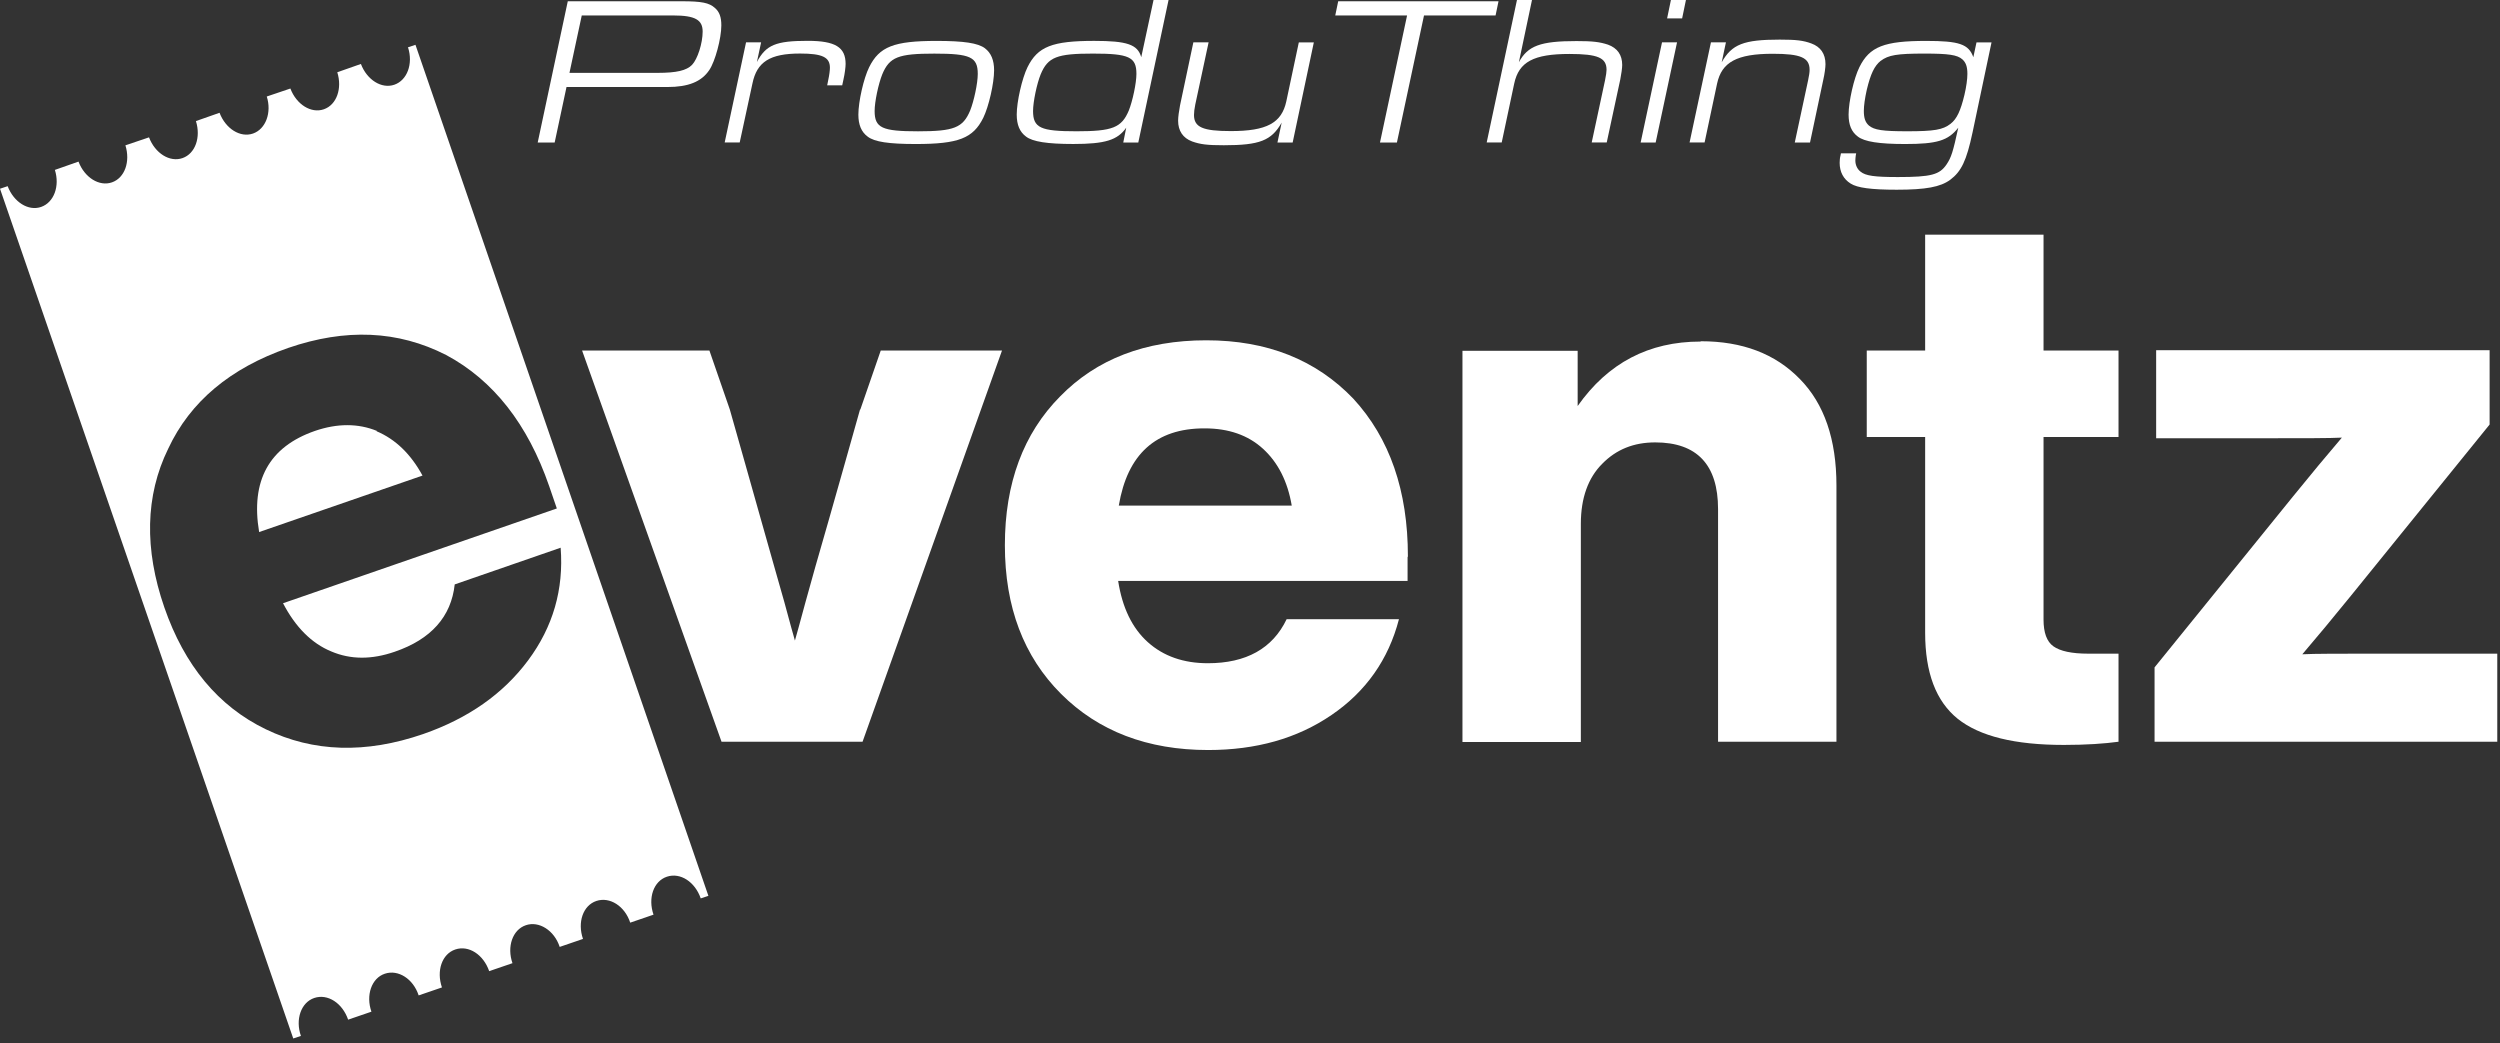 <svg width="496" height="207" viewBox="0 0 496 207" fill="none" xmlns="http://www.w3.org/2000/svg">
<rect x="0" y="0" width="496" height="207" fill="#333333" stroke="none"/>
<path d="M74.709 85.555C78.444 87.137 81.483 90.049 83.825 94.354L51.411 105.56C49.702 95.367 53.373 88.657 62.49 85.491C66.922 83.972 71.037 83.972 74.772 85.491L74.709 85.555Z" fill="white"/>
<path d="M80.972 9.46C81.985 12.689 80.782 15.918 78.25 16.804C75.718 17.691 72.806 15.855 71.603 12.689L66.918 14.335C67.931 17.564 66.791 20.793 64.259 21.679C61.727 22.565 58.814 20.729 57.611 17.564L52.926 19.147C53.939 22.312 52.737 25.604 50.204 26.491C47.672 27.377 44.76 25.541 43.557 22.375L38.872 24.021C39.885 27.25 38.745 30.479 36.213 31.365C33.681 32.252 30.768 30.416 29.565 27.25L24.881 28.833C25.893 32.062 24.754 35.291 22.221 36.177C19.689 37.063 16.777 35.227 15.574 32.062L10.889 33.708C11.902 36.937 10.699 40.165 8.167 41.052C5.635 41.938 2.722 40.102 1.519 36.937L0 37.443L58.181 206.035L59.701 205.529C58.561 202.3 59.701 198.882 62.36 197.995C65.019 197.109 67.931 199.008 69.07 202.3L73.692 200.717C72.552 197.489 73.692 194.07 76.351 193.184C79.01 192.297 81.985 194.197 83.062 197.489L87.683 195.906C86.544 192.614 87.683 189.259 90.342 188.372C93.001 187.486 95.913 189.385 97.053 192.677L101.675 191.094C100.535 187.866 101.675 184.447 104.334 183.561C106.929 182.674 109.968 184.574 111.044 187.866L115.666 186.283C114.526 182.991 115.666 179.636 118.325 178.749C120.984 177.863 123.959 179.762 125.036 183.054L129.657 181.471C128.518 178.179 129.657 174.824 132.316 173.938C134.975 173.051 137.887 174.951 139.027 178.243L140.546 177.736L82.429 8.891L80.909 9.397L80.972 9.46ZM110.475 100.879L56.155 119.682C58.624 124.43 61.853 127.659 65.715 129.241C69.577 130.887 73.755 130.887 78.314 129.305C85.531 126.836 89.519 122.341 90.216 115.946L111.234 108.666C111.867 116.959 109.715 124.367 104.777 131.014C99.839 137.662 92.875 142.536 83.948 145.638C72.552 149.564 62.17 149.247 52.737 144.689C43.303 140.131 36.593 132.027 32.604 120.505C28.616 108.982 28.806 98.347 33.364 89.04C37.732 79.67 45.709 73.023 57.168 69.034C68.564 65.109 78.947 65.552 88.506 70.427C97.876 75.429 104.713 84.165 108.955 96.447L110.475 100.879Z" fill="white"/>
<path d="M170.69 81.251L174.742 69.539H198.799L171.133 147.156H143.15L115.484 69.539H140.745L144.797 81.251C146.886 88.659 148.975 95.939 150.938 102.966C152.963 110.057 154.483 115.565 155.622 119.49C156.699 123.479 157.395 126.011 157.712 127.087C158.028 126.011 158.725 123.479 159.801 119.49C160.877 115.502 162.46 109.994 164.486 102.966C166.512 95.876 168.537 88.659 170.627 81.251H170.69Z" fill="white"/>
<path d="M279.263 110.566V115.251H221.842C222.665 120.569 224.628 124.621 227.73 127.406C230.832 130.192 234.82 131.585 239.632 131.585C247.229 131.585 252.484 128.672 255.269 122.848H277.554C275.465 130.888 270.97 137.219 264.196 141.841C257.358 146.526 249.192 148.805 239.695 148.805C227.666 148.805 217.917 145.069 210.51 137.662C203.102 130.255 199.367 120.442 199.367 108.16C199.367 95.878 203.039 86.002 210.32 78.658C217.537 71.251 227.223 67.516 239.315 67.516C251.407 67.516 261.094 71.377 268.501 79.101C275.718 86.952 279.327 97.334 279.327 110.376L279.263 110.566ZM238.935 84.989C229.312 84.989 223.678 90.117 221.969 100.31H256.282C255.459 95.498 253.56 91.763 250.584 89.041C247.609 86.319 243.747 84.989 238.999 84.989H238.935Z" fill="white"/>
<path d="M337.444 67.703C345.675 67.703 352.195 70.172 357.07 75.174C361.945 80.112 364.351 87.202 364.351 96.319V147.156H340.863V101.004C340.863 92.204 336.685 87.772 328.391 87.772C324.149 87.772 320.667 89.165 317.882 92.014C315.096 94.799 313.64 98.788 313.64 103.916V147.219H290.152V69.602H313.007V80.555C319.021 72.008 327.125 67.766 337.381 67.766L337.444 67.703Z" fill="white"/>
<path d="M420.314 69.544V86.701H405.437V122.913C405.437 125.509 406.07 127.282 407.399 128.231C408.729 129.181 411.008 129.687 414.3 129.687H420.314V147.161C417.529 147.541 413.92 147.794 409.488 147.794C399.739 147.794 392.775 146.085 388.406 142.603C384.101 139.121 381.949 133.486 381.949 125.509V86.701H370.363V69.544H381.949V46.562H405.437V69.544H420.314Z" fill="white"/>
<path d="M472.478 129.684H495.459V147.157H427.465V132.406L455.004 98.409C458.486 94.104 461.715 90.242 464.627 86.823C462.348 86.95 457.094 86.95 448.99 86.95H427.781V69.477H493.939V84.228L466.4 118.225C462.918 122.53 459.689 126.392 456.777 129.81C459.056 129.684 464.311 129.684 472.414 129.684H472.478Z" fill="white"/>
<path d="M112.648 0.25H135.254C139.205 0.25 140.718 0.547 141.852 1.592C142.735 2.348 143.113 3.401 143.113 5.04C143.113 7.605 141.897 12.179 140.718 13.907C139.161 16.22 136.559 17.265 132.399 17.265H112.396L110.046 28.275H106.68L112.648 0.25ZM130.501 14.456C134.201 14.456 136.218 13.996 137.307 12.861C138.397 11.727 139.406 8.576 139.406 6.263C139.406 3.95 137.938 3.067 133.563 3.067H115.421L112.982 14.456H130.501Z" fill="white"/>
<path d="M148.026 8.398H151.006L150.168 12.305C151.977 8.902 153.95 8.102 160.252 8.102C165.716 8.102 167.769 9.362 167.769 12.684C167.769 13.314 167.599 14.656 167.347 15.753L167.095 16.932H164.114L164.322 15.879C164.53 14.952 164.656 13.944 164.656 13.44C164.656 11.341 163.143 10.622 158.732 10.622C152.763 10.622 150.161 12.261 149.279 16.591L146.758 28.268H143.777L148.018 8.391L148.026 8.398Z" fill="white"/>
<path d="M195.42 9.585C196.636 10.512 197.229 11.935 197.229 13.952C197.229 16.517 196.176 21.136 195.086 23.361C193.07 27.438 190.171 28.573 181.681 28.573C176.343 28.573 173.489 28.15 172.147 27.105C170.887 26.178 170.301 24.755 170.301 22.738C170.301 20.173 171.354 15.509 172.443 13.329C174.46 9.252 177.359 8.117 185.804 8.117C191.223 8.117 194.041 8.54 195.427 9.585H195.42ZM175.038 14.753C174.282 16.643 173.526 20.173 173.526 22.019C173.526 25.377 174.994 26.052 182.141 26.052C189.288 26.052 191.046 25.34 192.476 21.937C193.233 20.047 193.989 16.517 193.989 14.671C193.989 11.313 192.521 10.638 185.374 10.638C178.226 10.638 176.469 11.313 175.038 14.753Z" fill="white"/>
<path d="M222.856 28.277L223.442 25.334C221.722 27.81 219.238 28.567 212.936 28.567C207.769 28.567 204.87 28.107 203.565 27.099C202.304 26.172 201.719 24.748 201.719 22.732C201.719 20.166 202.772 15.547 203.861 13.323C205.878 9.245 208.777 8.111 217.096 8.111C223.605 8.111 225.711 8.823 226.423 11.344L228.862 0H231.842L225.837 28.277H222.856ZM206.471 14.747C205.715 16.593 204.959 20.211 204.959 22.013C204.959 25.371 206.427 26.046 213.574 26.046C220.721 26.046 222.523 25.334 223.954 21.931C224.71 20.04 225.466 16.467 225.466 14.665C225.466 11.307 223.998 10.632 216.851 10.632C209.704 10.632 207.902 11.307 206.471 14.747Z" fill="white"/>
<path d="M256.47 28.276H253.445L254.283 24.324C252.266 27.898 249.916 28.817 242.813 28.817C239.536 28.817 238.15 28.646 236.511 28.061C234.702 27.386 233.738 25.962 233.738 23.946C233.738 23.234 233.909 22.011 234.116 20.921L236.763 8.398H239.788L237.141 20.75C236.971 21.551 236.889 22.307 236.889 22.811C236.889 25.251 238.654 26.007 244.2 26.007C251.302 26.007 254.283 24.413 255.21 20.083L257.686 8.406H260.666L256.463 28.283L256.47 28.276Z" fill="white"/>
<path d="M279.157 3.067H264.914L265.5 0.25H297.306L296.721 3.067H282.523L277.147 28.275H273.789L279.164 3.067H279.157Z" fill="white"/>
<path d="M300.966 0H303.947L301.344 12.352C303.109 9.075 305.63 8.148 312.77 8.148C316.002 8.148 317.389 8.319 319.027 8.86C320.873 9.535 321.845 10.877 321.845 12.893C321.845 13.479 321.674 14.702 321.466 15.748L318.775 28.27H315.795L318.441 15.918C318.649 14.865 318.738 14.28 318.738 13.857C318.738 11.462 317.018 10.706 311.383 10.706C304.28 10.706 301.344 12.263 300.418 16.585L297.941 28.263H294.961L300.966 0Z" fill="white"/>
<path d="M329.745 8.4H332.725L328.484 28.277H325.504L329.745 8.4ZM331.509 0H334.49L333.734 3.655H330.753L331.509 0Z" fill="white"/>
<path d="M339.444 8.401H342.425L341.587 12.352C343.604 8.779 345.954 7.859 353.101 7.859C356.378 7.859 357.765 8.03 359.359 8.616C361.205 9.29 362.176 10.677 362.176 12.73C362.176 13.361 362.006 14.665 361.754 15.755L359.107 28.278H356.082L358.729 15.926C358.936 14.962 359.025 14.332 359.025 13.865C359.025 11.426 357.261 10.669 351.715 10.669C344.612 10.669 341.587 12.308 340.668 16.593L338.191 28.27H335.211L339.452 8.393L339.444 8.401Z" fill="white"/>
<path d="M391.338 26.341C390.159 31.887 389.114 34.03 386.927 35.668C384.992 37.099 382.093 37.64 376.295 37.64C371.253 37.64 368.48 37.262 367.175 36.424C365.745 35.542 364.988 34.111 364.988 32.309C364.988 31.85 365.033 31.301 365.159 30.841L365.24 30.419H368.265L368.184 30.841C368.139 31.22 368.102 31.553 368.102 31.85C368.102 32.732 368.48 33.57 369.155 34.074C370.163 34.875 371.846 35.127 376.547 35.127C383.145 35.127 384.821 34.667 386.208 32.606C387.134 31.22 387.468 30.167 388.521 25.34C386.504 27.905 384.317 28.573 377.978 28.573C372.81 28.573 369.911 28.113 368.606 27.105C367.346 26.178 366.76 24.792 366.76 22.738C366.76 20.173 367.813 15.509 368.903 13.329C370.92 9.252 373.819 8.117 382.137 8.117C388.691 8.117 390.582 8.747 391.509 11.35L392.139 8.406H395.119L391.338 26.349V26.341ZM373.144 12.054C371.883 13.062 371.127 14.656 370.371 17.808C369.993 19.491 369.785 20.959 369.785 22.011C369.785 23.442 370.082 24.28 370.794 24.91C371.846 25.793 373.522 26.045 378.356 26.045C383.776 26.045 385.459 25.748 386.971 24.577C388.232 23.613 388.988 21.974 389.744 18.823C390.122 17.229 390.33 15.672 390.33 14.664C390.33 13.233 390.033 12.395 389.321 11.765C388.313 10.883 386.593 10.631 381.804 10.631C376.339 10.631 374.664 10.927 373.151 12.062L373.144 12.054Z" fill="white"/>
</svg>
